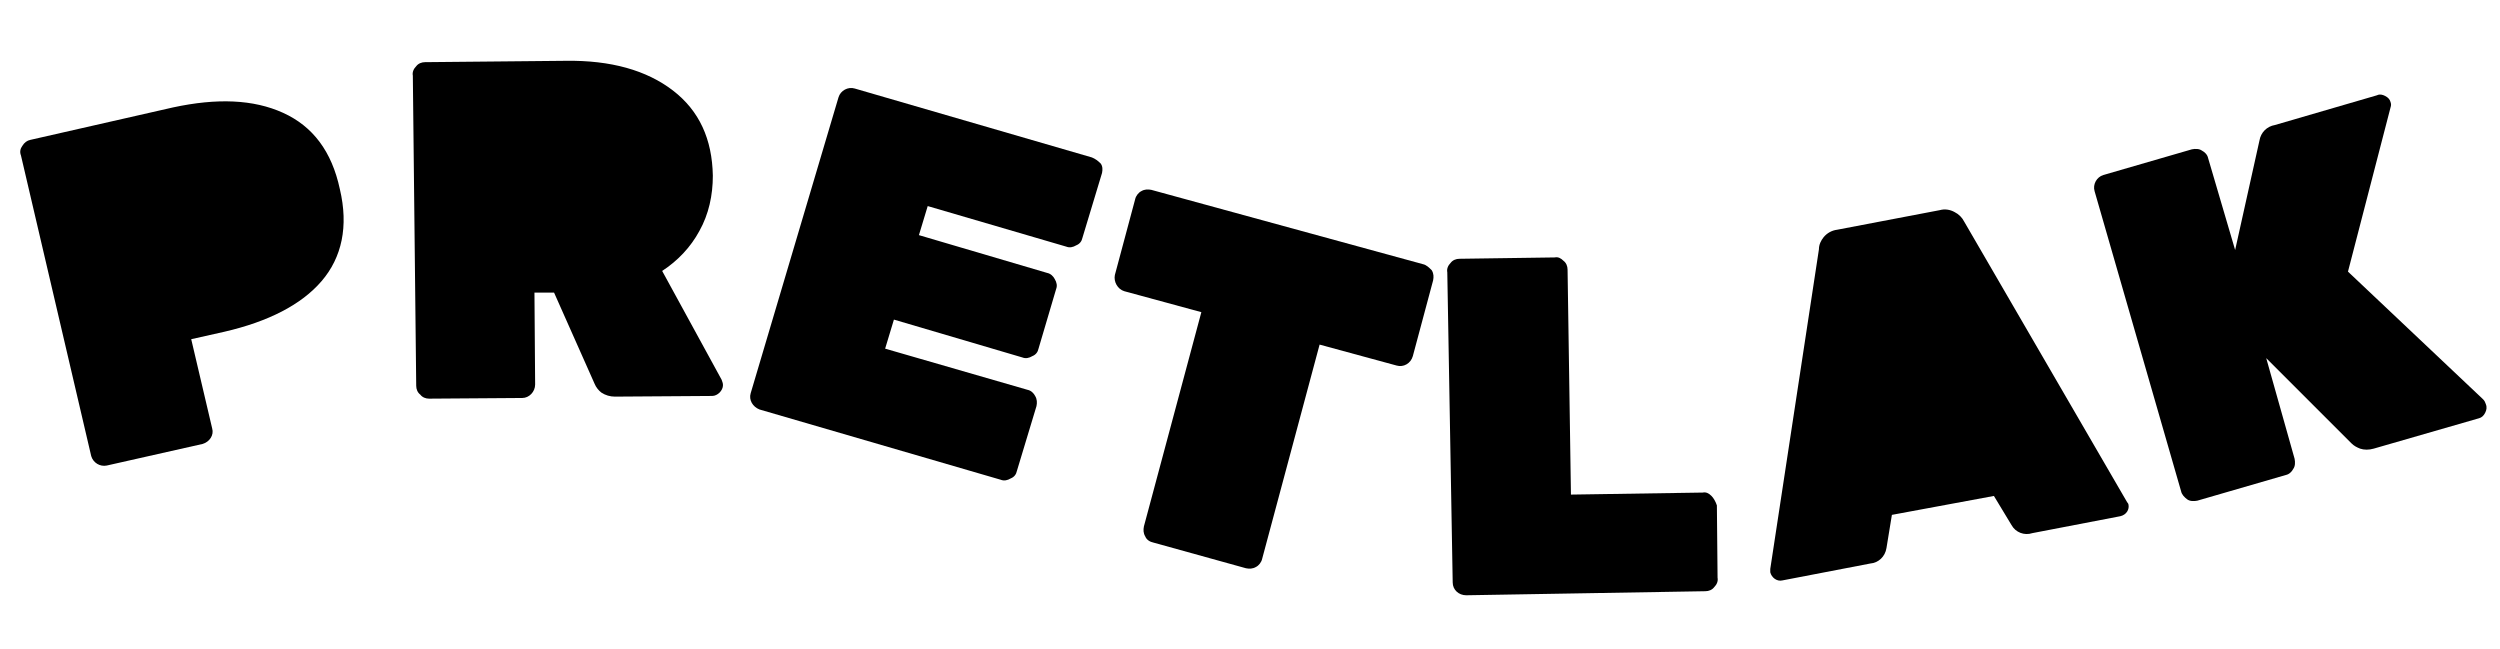 <?xml version="1.0" encoding="utf-8"?>
<!-- Generator: Adobe Illustrator 23.1.0, SVG Export Plug-In . SVG Version: 6.00 Build 0)  -->
<svg version="1.1" id="Layer_1" xmlns="http://www.w3.org/2000/svg" xmlns:xlink="http://www.w3.org/1999/xlink" x="0px" y="0px"
	 viewBox="0 0 370 96" style="enable-background:new 0 0 370 96;" xml:space="preserve">
<title>1</title>
<desc>Created with Sketch.</desc>
<g>
	<path id="Shape" d="M41.9,16.7c-4.4-2-9.8-2.2-16.3-0.8L4.5,20.7c-0.5,0.1-0.9,0.4-1.2,0.9C3,22,2.9,22.5,3.1,23l10.4,44.5
		c0.3,1,1.3,1.6,2.3,1.4L30,65.7c1-0.3,1.7-1.3,1.4-2.3l-3.1-13.2l4.9-1.1c6.5-1.5,11.4-4,14.4-7.5s4-8.1,2.7-13.6
		C49.1,22.4,46.3,18.7,41.9,16.7z"/>
	<path d="M98,40.1c2.3-1.5,4.2-3.5,5.5-5.9c1.4-2.5,2-5.3,2-8.2c-0.1-5.4-2-9.6-5.9-12.6c-3.9-3-9.2-4.5-15.9-4.4L62.9,9.2
		c-0.5,0-1,0.2-1.3,0.6c-0.4,0.4-0.6,0.9-0.5,1.4l0.5,45.9c0,0.5,0.2,1,0.6,1.3c0.3,0.4,0.8,0.6,1.3,0.6l13.8-0.1c1,0,1.9-0.9,1.9-2
		l-0.1-13.6h2.9L88,56.8c0.2,0.5,0.6,1,1,1.3c0.6,0.4,1.3,0.6,2,0.6l14.4-0.1c0.4,0,0.8-0.2,1.1-0.5c0.3-0.3,0.5-0.7,0.5-1.1
		c0-0.3-0.1-0.5-0.2-0.8L98,40.1z"/>
	<path d="M161.6,23.3l-35.1-10.2c-1-0.3-2.1,0.3-2.4,1.3l-13,43.8c-0.3,1,0.3,2,1.3,2.4l35.7,10.4c0.5,0.2,1,0.1,1.5-0.2
		c0.5-0.2,0.8-0.6,0.9-1.1l2.9-9.6c0.1-0.5,0.1-1-0.2-1.5c-0.2-0.4-0.6-0.8-1.1-0.9l-21.1-6.1l1.3-4.3l19,5.6c0.5,0.2,1,0.1,1.5-0.2
		c0.5-0.2,0.8-0.6,0.9-1.1l2.6-8.8c0.2-0.5,0.1-1-0.2-1.5c-0.2-0.4-0.6-0.8-1.1-0.9l-19-5.6l1.3-4.3l20.5,6c0.5,0.2,1,0.1,1.5-0.2
		c0.5-0.2,0.8-0.6,0.9-1.1l2.9-9.6c0.1-0.5,0.1-1-0.2-1.4C162.5,23.8,162.1,23.5,161.6,23.3z"/>
	<path d="M210.6,39.1l-40.2-11c-0.5-0.1-1-0.1-1.5,0.2c-0.4,0.2-0.8,0.7-0.9,1.2l-3,11.2c-0.2,1,0.4,2.1,1.4,2.4l11.4,3.1l-8.5,31.7
		c-0.1,0.5-0.1,1,0.2,1.5c0.2,0.5,0.7,0.8,1.2,0.9l13.7,3.8c0.5,0.1,1,0.1,1.5-0.2c0.4-0.2,0.8-0.7,0.9-1.2l8.5-31.7l11.4,3.1
		c1,0.3,2.1-0.3,2.4-1.4l3-11.2c0.1-0.5,0.1-1-0.2-1.5C211.5,39.6,211.1,39.2,210.6,39.1z"/>
	<path d="M253.3,73.4c-0.4-0.4-0.8-0.6-1.3-0.5l-19.5,0.3l-0.5-33.3c0-0.5-0.2-1-0.6-1.3c-0.4-0.4-0.8-0.6-1.3-0.5l-14.1,0.2
		c-0.5,0-1,0.2-1.3,0.6c-0.4,0.4-0.6,0.9-0.5,1.4l0.8,45.9c0,1.1,0.9,1.9,2,1.9l35.4-0.6c0.5,0,1-0.2,1.3-0.6
		c0.4-0.4,0.6-0.9,0.5-1.4l-0.1-10.7C253.9,74.2,253.6,73.7,253.3,73.4z"/>
	<path d="M314.8,74.3l-24.1-41.5c-0.3-0.6-0.8-1.1-1.4-1.4c-0.7-0.4-1.5-0.5-2.2-0.3L271.9,34c-0.8,0.1-1.5,0.5-2,1.1
		c-0.4,0.5-0.7,1.1-0.7,1.8L262,84.2c0,0.2,0,0.3,0,0.5c0.2,0.8,1,1.4,1.8,1.2l13-2.5c1.2-0.1,2.2-1,2.4-2.3l0.8-4.9l15.1-2.8
		l2.6,4.3c0.6,1.1,1.9,1.6,3.1,1.2l13-2.5c0.9-0.2,1.4-1,1.2-1.8C315,74.6,314.9,74.4,314.8,74.3z"/>
	<path d="M367.9,59.8c-0.1-0.3-0.2-0.5-0.4-0.7l-20-18.9l6.3-24.3c0.1-0.3,0.1-0.5,0-0.8c-0.1-0.4-0.4-0.7-0.8-0.9
		c-0.4-0.2-0.8-0.3-1.2-0.1l-15.1,4.4c-1.2,0.2-2.1,1.1-2.3,2.3L330.8,37l-4-13.6c-0.1-0.5-0.5-0.9-0.9-1.1c-0.4-0.3-1-0.3-1.5-0.2
		l-13.1,3.8c-1,0.3-1.6,1.4-1.3,2.4l12.8,44.4c0.1,0.5,0.5,0.9,0.9,1.2c0.4,0.3,1,0.3,1.5,0.2l13.1-3.8c0.5-0.1,0.9-0.5,1.1-0.9
		c0.3-0.4,0.3-1,0.2-1.5L335.4,53L348,65.6c0.4,0.4,0.8,0.6,1.3,0.8c0.6,0.2,1.3,0.2,2,0l15.6-4.5c0.4-0.1,0.7-0.4,0.9-0.8
		C368,60.7,368.1,60.3,367.9,59.8z"/>
</g>
</svg>
